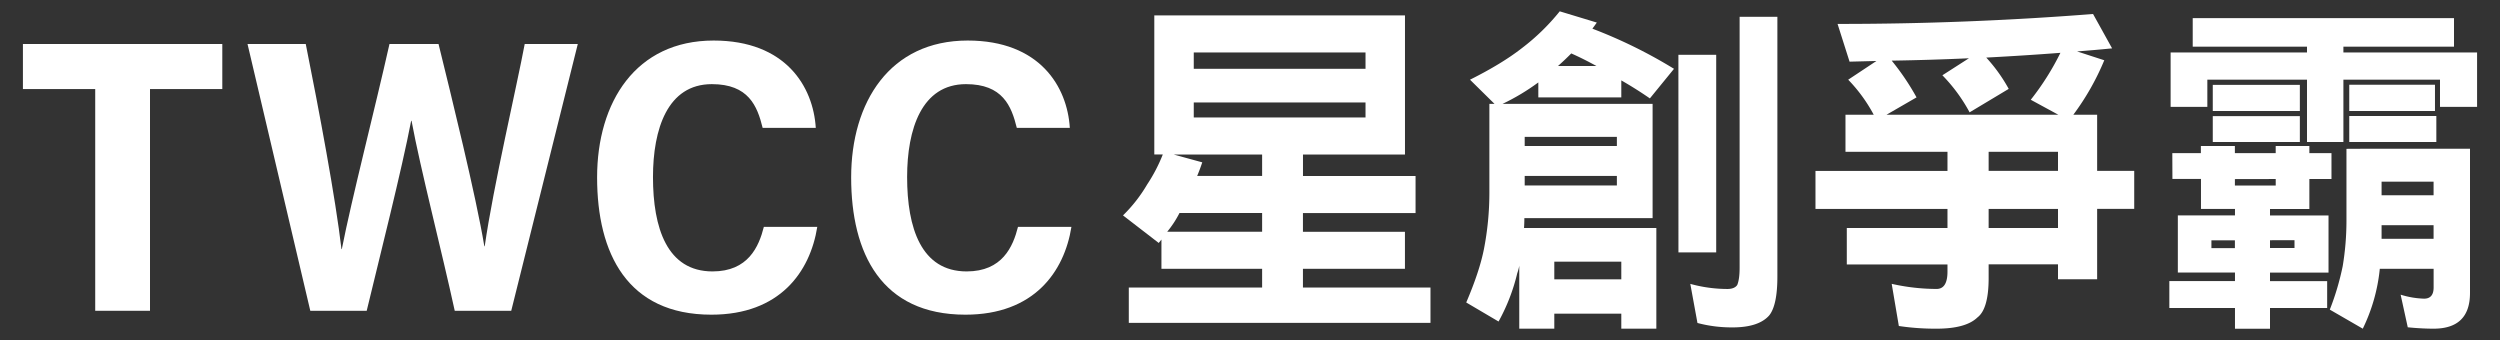 <svg xmlns="http://www.w3.org/2000/svg" viewBox="0 0 1250 170"><rect x="0" y="0" width="1250" height="170" fill="#333333" stroke="none"/><defs><style>.cls-1{fill:#fff;}</style></defs><g id="圖層_2" data-name="圖層 2"><path class="cls-1" d="M47.61,44.53H11.46V22h99.69V44.53H75V155.39H47.61Z"/><path class="cls-1" d="M155.15,155.39,123.76,22h29.12c6.62,33,14.93,77.26,17.85,102.53h.19c4.86-24.9,16.63-70.45,23.82-102.53h24.53c6.32,25.74,18.72,75.84,22.9,101.14h.19c4.24-29.73,16.13-80.43,20-101.14h26.54L255.62,155.39H227.37c-6.46-29.71-17.16-71-21.6-95h-.19c-4.68,24.46-15.87,68.58-22.23,95Z"/><path class="cls-1" d="M408.64,113.42c-3.59,22.52-18.71,43.92-52.94,43.92-42,0-57.15-30.59-57.15-68.64,0-37.63,19.34-68.43,58.27-68.43,36,0,49.79,23,51.07,43.66H381.32c-2.69-11-7.1-21.86-25.4-21.86-22.2,0-29.43,22.52-29.43,46.48,0,25.37,7,47.16,29.77,47.16,17.81,0,23.15-12.34,25.67-22.29Z"/><path class="cls-1" d="M535.72,113.42c-3.6,22.52-18.72,43.92-53,43.92-42,0-57.14-30.59-57.14-68.64,0-37.63,19.33-68.43,58.26-68.43,36,0,49.8,23,51.07,43.66H508.4c-2.7-11-7.11-21.86-25.41-21.86-22.19,0-29.43,22.52-29.43,46.48,0,25.37,7,47.16,29.77,47.16,17.81,0,23.16-12.34,25.67-22.29Z"/><path class="cls-1" d="M577.15,7.71H702.49V77.26h-51V88h56.29v18.53H651.47v9.36h51V134.4h-51v9.36h63.77v17.68H564.4V143.76h66.66V134.4H580.72V119.78l-1.36,1.7L561.5,107.7a73.51,73.51,0,0,0,12.08-15.47,79.87,79.87,0,0,0,7.82-15h-4.25Zm53.91,108.16v-9.36H589.74a51.33,51.33,0,0,1-6.13,9.36Zm0-27.89V77.26H586.84l14.29,3.91q-1.18,3.57-2.55,6.81ZM596.88,34.41h85.88V26.24H596.88Zm0,24.31h85.88V51.24H596.88Z"/><path class="cls-1" d="M779.87,5.66l18.54,5.62c-.8,1.13-1.53,2.15-2.21,3.06A243.66,243.66,0,0,1,837,34.41L824.94,49.2q-7.16-4.94-14.29-9v8.5H769.16V41.21A109.39,109.39,0,0,1,751.3,51.92h75v57.14H762.18c0,1.7-.06,3.35-.17,4.94h66.16v50.34H810.65v-7.49h-33.5v7.49H759.63V132.87a23.35,23.35,0,0,1-1,3.74,95.28,95.28,0,0,1-9.35,24.15l-16.16-9.52q6.63-15.48,8.85-26.7a147.44,147.44,0,0,0,2.72-27.89V51.92h2.55L735,39.85q16-8,26-15.82A108.27,108.27,0,0,0,779.87,5.66Zm28.57,62.76H762.35V73h46.09Zm0,19.56H762.35v4.76h46.09Zm-31.29,51.7h33.5v-8.85h-33.5ZM779,33h19.22q-6.47-3.57-12.59-6.29Q782.59,29.81,779,33Zm60.2-5.61H858.1v98.81H839.22Zm30.61-19h18.88V138.31q0,14.3-4.08,19.39-5.28,6-18.37,6a66.5,66.5,0,0,1-17.51-2.21l-3.58-19.55a70.3,70.3,0,0,0,18.54,2.55q3.57,0,4.93-2c.8-1.93,1.19-4.82,1.19-8.68Z"/><path class="cls-1" d="M1036.67,57.36h11.9V85.43h18.54v19h-18.54v35.21H1029v-7.49H994.32V139q0,15.47-5.61,19.72-5.79,5.61-20.41,5.62A123.88,123.88,0,0,1,949.42,163l-3.57-21.08a102.61,102.61,0,0,0,22.45,2.55q5.44,0,5.44-8.68v-3.57H923.4V114h50.34v-9.53h-66v-19h66V75.9h-51V57.36h14.12a77.63,77.63,0,0,0-12.76-17.51l14.12-9.36-13.44.34-6-18.87Q982.59,12,1046.53,7l9.52,17.18q-8.67.86-17.51,1.53l13.6,4.42A126.77,126.77,0,0,1,1036.67,57.36Zm-6.46-30.95q-17.7,1.36-37.08,2.38a80.25,80.25,0,0,1,11.23,15.65L984.8,56.17a81.65,81.65,0,0,0-13.61-18.53l13.27-8.51q-18.54.86-38.61,1.19a121.67,121.67,0,0,1,12.42,18.37l-15,8.67h85.88l-13.77-7.48A131.05,131.05,0,0,0,1030.21,26.41ZM994.32,75.9v9.53H1029V75.9Zm0,28.57V114H1029v-9.53Z"/><path class="cls-1" d="M1086.16,76.58h14.28V73h17v3.57h20.41V73h16.83v3.57h11.06V89.51h-11.06v15H1135v3.23h29.26v28.57H1135v4.26h28.58V154H1135v10.38h-17.51V154h-32.82V140.53h32.82v-4.26h-28.57V107.7h28.57v-3.23h-17v-15h-14.28Zm10.2-67.51H1227V23.35H1171.7v2.89h66.84V53.45H1220V39.85h-48.3V71h-18.2V39.85h-49.83v13.6h-18.36V26.24h68.19V23.35h-57.14Zm9.35,115h11.74v-3.91h-11.74Zm.68-81.63h43.54V55.49h-43.54Zm0,15.64h43.54V71h-43.54Zm11.06,31.47v3.23h20.41V89.51ZM1135,120.12V124h12.25v-3.91Zm47.79-45.75H1235v72.11q0,17.85-18.19,17.86-6,0-12.93-.69l-3.57-16.32a43.21,43.21,0,0,0,11.73,2q4.77,0,4.77-5.61V134.4H1189.9a87.9,87.9,0,0,1-8.51,29.94l-16.49-9.53a131.06,131.06,0,0,0,6.46-21.77,139,139,0,0,0,1.87-22.62v-36Zm-8.16-32h42.86V55.49h-42.86Zm0,15.64h43.54V71h-43.54Zm16.16,39.63h26v-6.8h-26Zm0,21.77h26v-6.8h-26Z"/></g></svg>